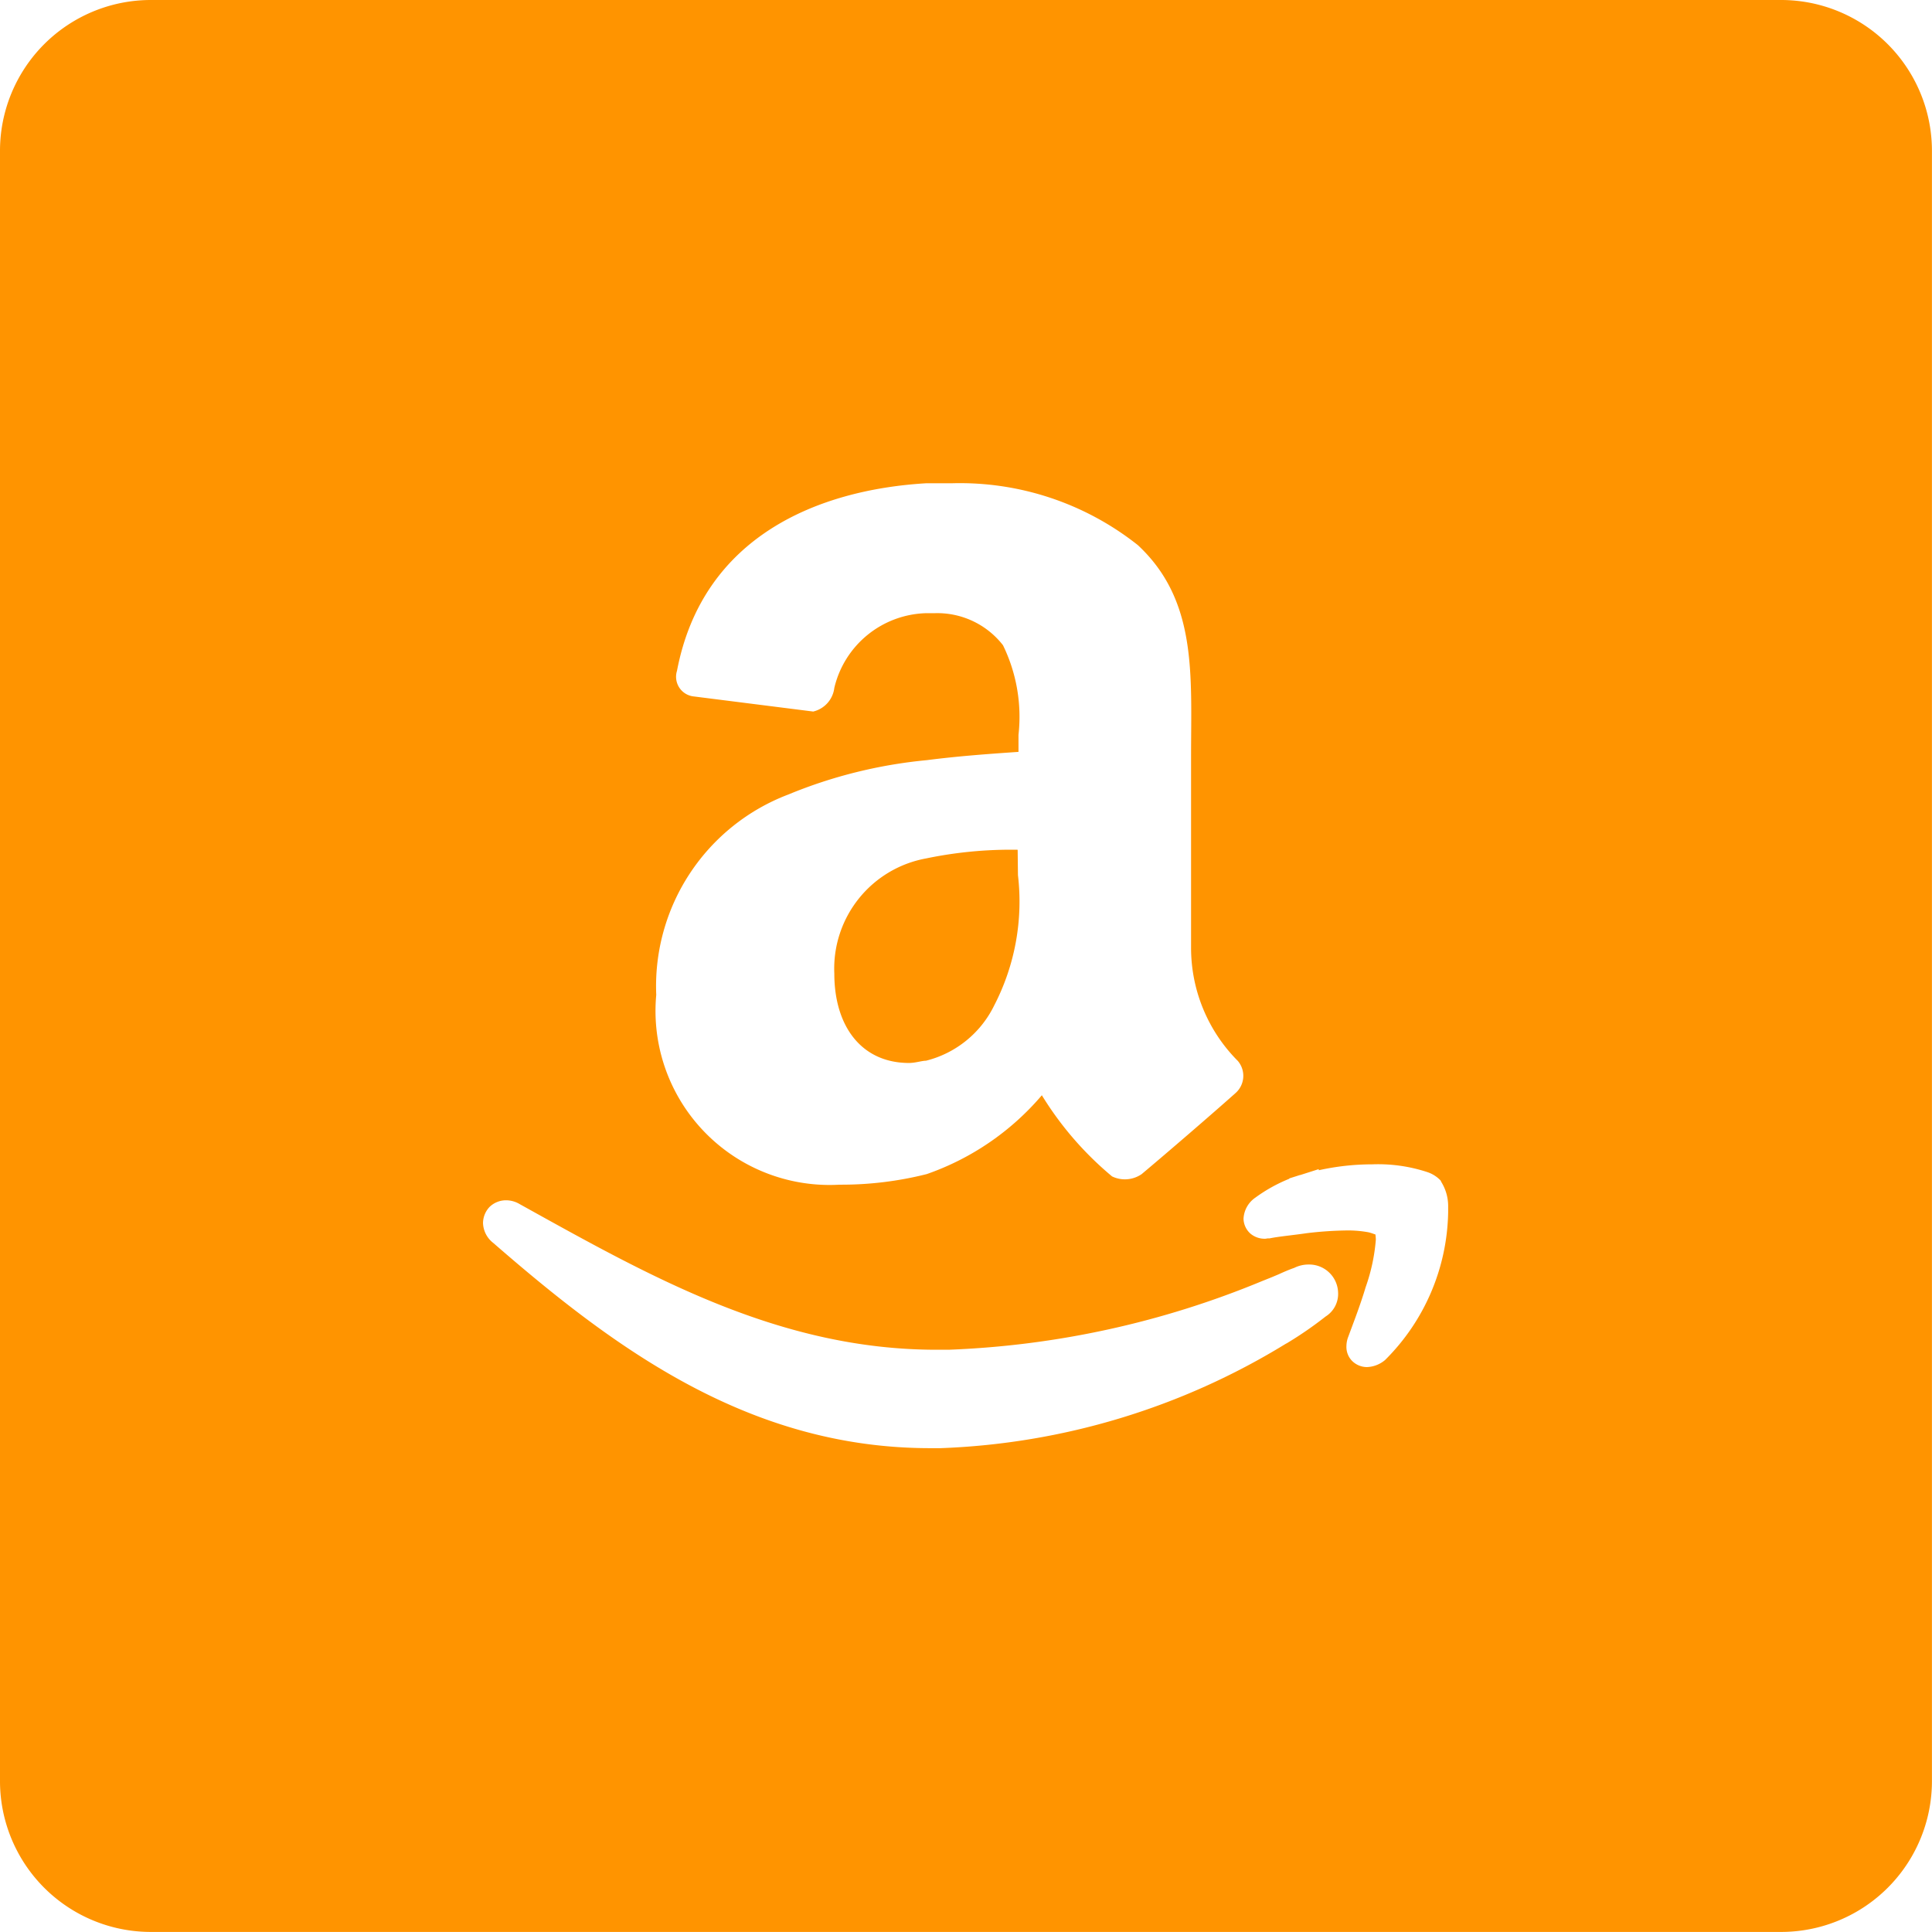 <svg id="amazon-rounded-svgrepo-com" xmlns="http://www.w3.org/2000/svg" width="32.667" height="32.667" viewBox="0 0 32.667 32.667">
  <path id="Path_30651" data-name="Path 30651" d="M224.2,225.2a7.031,7.031,0,0,0-1.55.147,1.894,1.894,0,0,0-1.55,1.946c0,.9.466,1.512,1.263,1.512.108,0,.217-.038.287-.038a1.757,1.757,0,0,0,1.155-.938,3.82,3.82,0,0,0,.4-2.2Z" transform="translate(-206.993 -210.832)" fill="#ff9400"/>
  <path id="Path_30652" data-name="Path 30652" d="M30.114,0H2.552A2.551,2.551,0,0,0,0,2.552V30.114a2.551,2.551,0,0,0,2.552,2.552H30.114a2.551,2.551,0,0,0,2.552-2.552V2.552A2.551,2.551,0,0,0,30.114,0ZM16.959,10.91a1.407,1.407,0,0,0-1.155-.542h-.147a1.641,1.641,0,0,0-1.55,1.263.468.468,0,0,1-.357.4l-2.016-.255a.334.334,0,0,1-.287-.434c.434-2.271,2.38-3.062,4.217-3.171H16.1a4.843,4.843,0,0,1,3.139,1.046c1.008.938.9,2.195.9,3.567v3.241a2.708,2.708,0,0,0,.791,1.914.389.389,0,0,1-.038.542c-.4.357-1.155,1.008-1.589,1.372a.5.5,0,0,1-.5.038,5.582,5.582,0,0,1-1.187-1.372,4.5,4.5,0,0,1-1.946,1.333,5.9,5.9,0,0,1-1.474.179,2.943,2.943,0,0,1-3.1-3.209,3.467,3.467,0,0,1,2.233-3.388,8.133,8.133,0,0,1,2.342-.581c.542-.07,1.085-.108,1.55-.14v-.287A2.761,2.761,0,0,0,16.959,10.91Zm5.455,11.35a6.343,6.343,0,0,1-.657.453l-.013.006a11.99,11.99,0,0,1-5.838,1.767h-.179c-3.05,0-5.321-1.672-7.388-3.471a.442.442,0,0,1-.172-.338.4.4,0,0,1,.115-.274.4.4,0,0,1,.274-.108.448.448,0,0,1,.23.064c2.208,1.225,4.39,2.469,7.069,2.463h.185a15.336,15.336,0,0,0,5.3-1.161h0l.16-.064.121-.051c.083-.038.172-.077.262-.108a.542.542,0,0,1,.242-.057.489.489,0,0,1,.5.472A.451.451,0,0,1,22.414,22.26Zm1,.74a.5.5,0,0,1-.3.115h-.006a.357.357,0,0,1-.242-.1.336.336,0,0,1-.1-.255.444.444,0,0,1,.032-.16c.077-.211.2-.523.293-.836a3.147,3.147,0,0,0,.172-.8c0-.045-.006-.077-.006-.089a.022.022,0,0,0-.013-.006c-.019-.006-.051-.019-.1-.032a1.9,1.9,0,0,0-.37-.032,6.212,6.212,0,0,0-.67.045c-.262.038-.485.057-.638.089h-.026c-.013,0-.032.006-.051.006a.373.373,0,0,1-.242-.083.347.347,0,0,1-.121-.255.459.459,0,0,1,.2-.357,2.648,2.648,0,0,1,.574-.319v-.006l.179-.057h.006l.313-.1v.019a4.172,4.172,0,0,1,.906-.1,2.657,2.657,0,0,1,.938.134.549.549,0,0,1,.217.14l.006.013.006.013a.772.772,0,0,1,.115.408h0v.1A3.606,3.606,0,0,1,23.415,23Z" fill="#ff9400"/>
</svg>
